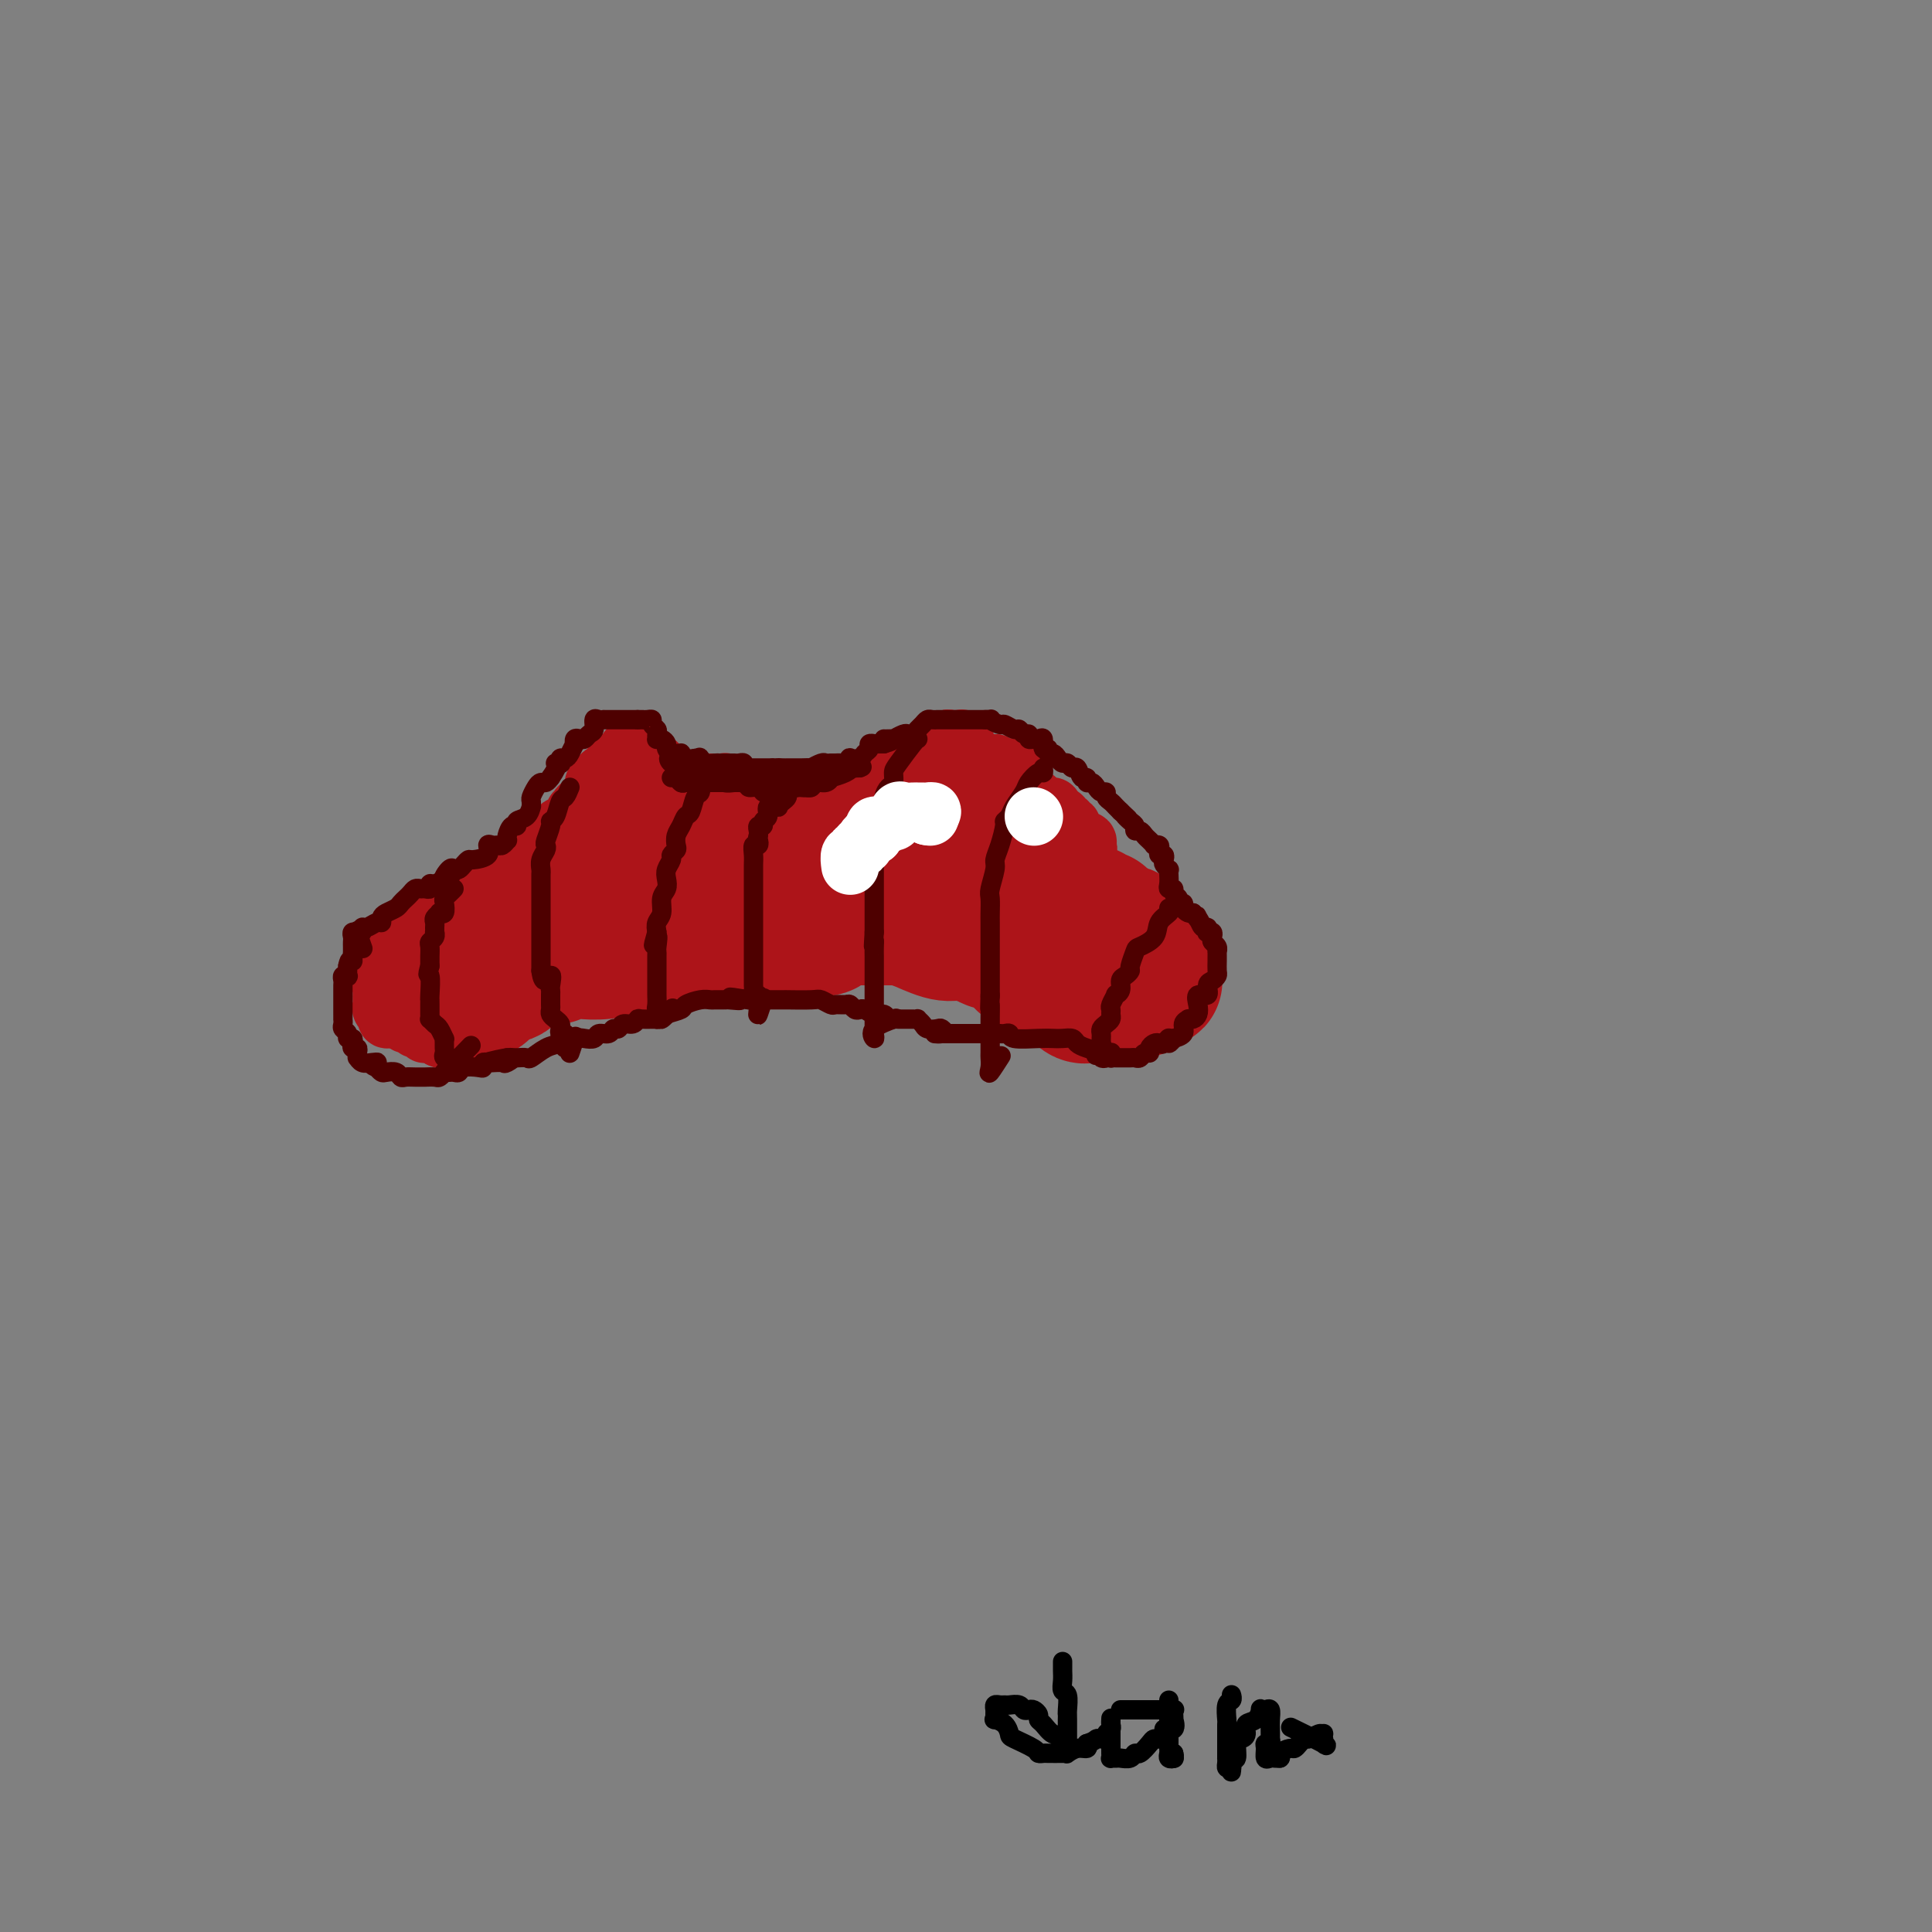 <svg viewBox='0 0 400 400' version='1.1' xmlns='http://www.w3.org/2000/svg' xmlns:xlink='http://www.w3.org/1999/xlink'><rect x="0" y="0" width="400" height="400" fill="#808080" stroke="none"/><g fill='none' stroke='#AD1419' stroke-width='28' stroke-linecap='round' stroke-linejoin='round'><path d='M87,201c0.547,0.051 1.094,0.102 1,0c-0.094,-0.102 -0.830,-0.356 0,-1c0.830,-0.644 3.226,-1.677 4,-2c0.774,-0.323 -0.073,0.064 0,0c0.073,-0.064 1.065,-0.577 2,-1c0.935,-0.423 1.813,-0.754 2,-1c0.187,-0.246 -0.318,-0.405 0,-1c0.318,-0.595 1.460,-1.626 2,-2c0.540,-0.374 0.478,-0.090 1,0c0.522,0.090 1.629,-0.012 2,0c0.371,0.012 0.005,0.139 0,0c-0.005,-0.139 0.352,-0.545 1,-1c0.648,-0.455 1.588,-0.959 2,-1c0.412,-0.041 0.296,0.381 1,0c0.704,-0.381 2.228,-1.564 3,-2c0.772,-0.436 0.792,-0.125 1,0c0.208,0.125 0.604,0.062 1,0'/><path d='M110,189c3.596,-1.793 1.085,-0.274 1,0c-0.085,0.274 2.255,-0.696 3,-1c0.745,-0.304 -0.106,0.059 0,0c0.106,-0.059 1.169,-0.540 2,-1c0.831,-0.460 1.430,-0.898 2,-1c0.570,-0.102 1.111,0.131 2,0c0.889,-0.131 2.126,-0.627 3,-1c0.874,-0.373 1.387,-0.622 2,-1c0.613,-0.378 1.328,-0.885 2,-1c0.672,-0.115 1.301,0.162 2,0c0.699,-0.162 1.469,-0.761 2,-1c0.531,-0.239 0.824,-0.117 1,0c0.176,0.117 0.235,0.228 1,0c0.765,-0.228 2.236,-0.797 3,-1c0.764,-0.203 0.822,-0.040 1,0c0.178,0.040 0.475,-0.042 1,0c0.525,0.042 1.278,0.209 2,0c0.722,-0.209 1.412,-0.792 2,-1c0.588,-0.208 1.075,-0.041 2,0c0.925,0.041 2.289,-0.046 3,0c0.711,0.046 0.770,0.224 1,0c0.230,-0.224 0.632,-0.848 1,-1c0.368,-0.152 0.703,0.170 1,0c0.297,-0.170 0.556,-0.830 1,-1c0.444,-0.170 1.074,0.151 2,0c0.926,-0.151 2.147,-0.772 3,-1c0.853,-0.228 1.339,-0.061 2,0c0.661,0.061 1.497,0.016 2,0c0.503,-0.016 0.674,-0.004 2,0c1.326,0.004 3.807,0.001 5,0c1.193,-0.001 1.096,-0.001 1,0'/><path d='M168,177c5.837,-0.774 1.931,-0.207 1,0c-0.931,0.207 1.113,0.056 2,0c0.887,-0.056 0.618,-0.015 1,0c0.382,0.015 1.416,0.004 2,0c0.584,-0.004 0.720,-0.001 1,0c0.280,0.001 0.706,0.000 1,0c0.294,-0.000 0.455,-0.000 1,0c0.545,0.000 1.472,0.000 2,0c0.528,-0.000 0.656,-0.000 1,0c0.344,0.000 0.903,0.000 1,0c0.097,-0.000 -0.270,0.000 0,0c0.270,-0.000 1.175,-0.000 2,0c0.825,0.000 1.569,0.000 2,0c0.431,-0.000 0.548,-0.000 1,0c0.452,0.000 1.239,0.000 2,0c0.761,-0.000 1.497,-0.001 2,0c0.503,0.001 0.775,0.004 1,0c0.225,-0.004 0.403,-0.016 1,0c0.597,0.016 1.613,0.061 2,0c0.387,-0.061 0.146,-0.228 1,0c0.854,0.228 2.803,0.849 4,1c1.197,0.151 1.643,-0.170 2,0c0.357,0.170 0.624,0.830 1,1c0.376,0.170 0.861,-0.150 1,0c0.139,0.150 -0.069,0.771 0,1c0.069,0.229 0.414,0.065 1,0c0.586,-0.065 1.414,-0.031 2,0c0.586,0.031 0.930,0.060 1,0c0.070,-0.060 -0.135,-0.208 0,0c0.135,0.208 0.610,0.774 1,1c0.390,0.226 0.695,0.113 1,0'/><path d='M209,181c2.499,0.837 1.247,0.928 1,1c-0.247,0.072 0.511,0.124 1,0c0.489,-0.124 0.710,-0.426 1,0c0.290,0.426 0.650,1.578 1,2c0.350,0.422 0.690,0.112 1,0c0.310,-0.112 0.590,-0.026 1,0c0.410,0.026 0.949,-0.008 1,0c0.051,0.008 -0.385,0.057 0,0c0.385,-0.057 1.592,-0.222 2,0c0.408,0.222 0.017,0.830 0,1c-0.017,0.170 0.338,-0.099 1,0c0.662,0.099 1.630,0.567 2,1c0.370,0.433 0.142,0.833 0,1c-0.142,0.167 -0.197,0.101 0,0c0.197,-0.101 0.645,-0.237 1,0c0.355,0.237 0.617,0.848 1,1c0.383,0.152 0.886,-0.155 1,0c0.114,0.155 -0.163,0.773 0,1c0.163,0.227 0.764,0.065 1,0c0.236,-0.065 0.106,-0.033 0,0c-0.106,0.033 -0.187,0.065 0,0c0.187,-0.065 0.641,-0.228 1,0c0.359,0.228 0.622,0.849 1,1c0.378,0.151 0.871,-0.166 1,0c0.129,0.166 -0.106,0.815 0,1c0.106,0.185 0.554,-0.095 1,0c0.446,0.095 0.889,0.564 1,1c0.111,0.436 -0.111,0.839 0,1c0.111,0.161 0.556,0.081 1,0'/><path d='M231,193c3.642,1.853 1.747,0.486 1,0c-0.747,-0.486 -0.344,-0.091 0,0c0.344,0.091 0.631,-0.121 1,0c0.369,0.121 0.819,0.576 1,1c0.181,0.424 0.091,0.817 0,1c-0.091,0.183 -0.183,0.157 0,0c0.183,-0.157 0.640,-0.444 1,0c0.360,0.444 0.622,1.621 1,2c0.378,0.379 0.872,-0.039 1,0c0.128,0.039 -0.109,0.535 0,1c0.109,0.465 0.565,0.899 1,1c0.435,0.101 0.849,-0.132 1,0c0.151,0.132 0.040,0.627 0,1c-0.040,0.373 -0.010,0.622 0,1c0.010,0.378 -0.000,0.885 0,1c0.000,0.115 0.011,-0.163 0,0c-0.011,0.163 -0.044,0.765 0,1c0.044,0.235 0.167,0.101 0,0c-0.167,-0.101 -0.622,-0.171 -1,0c-0.378,0.171 -0.679,0.582 -1,1c-0.321,0.418 -0.663,0.843 -1,1c-0.337,0.157 -0.668,0.045 -1,0c-0.332,-0.045 -0.666,-0.022 -1,0'/><path d='M234,205c-0.951,0.691 -0.828,0.917 -1,1c-0.172,0.083 -0.638,0.022 -1,0c-0.362,-0.022 -0.619,-0.006 -1,0c-0.381,0.006 -0.884,0.002 -1,0c-0.116,-0.002 0.155,-0.001 0,0c-0.155,0.001 -0.738,0.002 -1,0c-0.262,-0.002 -0.205,-0.007 -1,0c-0.795,0.007 -2.442,0.027 -3,0c-0.558,-0.027 -0.029,-0.102 0,0c0.029,0.102 -0.444,0.381 -1,0c-0.556,-0.381 -1.195,-1.422 -2,-2c-0.805,-0.578 -1.775,-0.695 -2,-1c-0.225,-0.305 0.294,-0.800 0,-1c-0.294,-0.200 -1.403,-0.105 -2,0c-0.597,0.105 -0.684,0.222 -1,0c-0.316,-0.222 -0.863,-0.781 -1,-1c-0.137,-0.219 0.135,-0.096 0,0c-0.135,0.096 -0.676,0.167 -1,0c-0.324,-0.167 -0.431,-0.570 -1,-1c-0.569,-0.430 -1.602,-0.886 -2,-1c-0.398,-0.114 -0.162,0.114 0,0c0.162,-0.114 0.251,-0.571 0,-1c-0.251,-0.429 -0.841,-0.832 -1,-1c-0.159,-0.168 0.112,-0.101 0,0c-0.112,0.101 -0.607,0.237 -1,0c-0.393,-0.237 -0.683,-0.847 -1,-1c-0.317,-0.153 -0.662,0.152 -1,0c-0.338,-0.152 -0.668,-0.763 -1,-1c-0.332,-0.237 -0.666,-0.102 -1,0c-0.334,0.102 -0.667,0.172 -1,0c-0.333,-0.172 -0.667,-0.586 -1,-1'/><path d='M204,194c-3.318,-1.798 -1.115,-0.293 -1,0c0.115,0.293 -1.860,-0.624 -3,-1c-1.140,-0.376 -1.446,-0.210 -2,0c-0.554,0.210 -1.356,0.463 -3,0c-1.644,-0.463 -4.128,-1.641 -5,-2c-0.872,-0.359 -0.131,0.100 0,0c0.131,-0.100 -0.348,-0.759 -1,-1c-0.652,-0.241 -1.476,-0.065 -2,0c-0.524,0.065 -0.750,0.017 -1,0c-0.250,-0.017 -0.526,-0.005 -1,0c-0.474,0.005 -1.146,0.001 -2,0c-0.854,-0.001 -1.891,-0.000 -3,0c-1.109,0.000 -2.289,-0.000 -3,0c-0.711,0.000 -0.951,0.001 -1,0c-0.049,-0.001 0.093,-0.002 0,0c-0.093,0.002 -0.420,0.008 -1,0c-0.580,-0.008 -1.412,-0.030 -2,0c-0.588,0.030 -0.930,0.113 -1,0c-0.070,-0.113 0.133,-0.423 0,0c-0.133,0.423 -0.602,1.577 -1,2c-0.398,0.423 -0.724,0.113 -1,0c-0.276,-0.113 -0.500,-0.030 -1,0c-0.500,0.030 -1.275,0.008 -2,0c-0.725,-0.008 -1.402,-0.002 -3,0c-1.598,0.002 -4.119,0.001 -5,0c-0.881,-0.001 -0.122,-0.000 0,0c0.122,0.000 -0.394,0.000 -1,0c-0.606,-0.000 -1.303,-0.000 -2,0'/><path d='M156,192c-5.212,0.249 -2.744,-0.130 -2,0c0.744,0.130 -0.238,0.767 -1,1c-0.762,0.233 -1.303,0.063 -2,0c-0.697,-0.063 -1.549,-0.017 -2,0c-0.451,0.017 -0.502,0.005 -1,0c-0.498,-0.005 -1.443,-0.002 -2,0c-0.557,0.002 -0.727,0.004 -1,0c-0.273,-0.004 -0.648,-0.015 -1,0c-0.352,0.015 -0.679,0.056 -1,0c-0.321,-0.056 -0.635,-0.207 -1,0c-0.365,0.207 -0.779,0.774 -1,1c-0.221,0.226 -0.248,0.112 -1,0c-0.752,-0.112 -2.229,-0.223 -3,0c-0.771,0.223 -0.837,0.778 -1,1c-0.163,0.222 -0.422,0.111 -1,0c-0.578,-0.111 -1.476,-0.222 -2,0c-0.524,0.222 -0.673,0.777 -1,1c-0.327,0.223 -0.833,0.112 -1,0c-0.167,-0.112 0.003,-0.226 -1,0c-1.003,0.226 -3.181,0.793 -5,1c-1.819,0.207 -3.279,0.056 -4,0c-0.721,-0.056 -0.704,-0.016 -1,0c-0.296,0.016 -0.906,0.008 -1,0c-0.094,-0.008 0.326,-0.016 0,0c-0.326,0.016 -1.400,0.057 -2,0c-0.600,-0.057 -0.728,-0.211 -1,0c-0.272,0.211 -0.689,0.788 -1,1c-0.311,0.212 -0.518,0.061 -1,0c-0.482,-0.061 -1.241,-0.030 -2,0'/><path d='M112,198c-6.965,0.946 -2.377,0.310 -1,0c1.377,-0.310 -0.458,-0.294 -1,0c-0.542,0.294 0.209,0.866 0,1c-0.209,0.134 -1.380,-0.171 -2,0c-0.620,0.171 -0.691,0.816 -1,1c-0.309,0.184 -0.855,-0.095 -1,0c-0.145,0.095 0.112,0.563 0,1c-0.112,0.437 -0.593,0.843 -1,1c-0.407,0.157 -0.739,0.066 -1,0c-0.261,-0.066 -0.451,-0.109 -1,0c-0.549,0.109 -1.457,0.368 -2,1c-0.543,0.632 -0.720,1.637 -1,2c-0.280,0.363 -0.663,0.083 -1,0c-0.337,-0.083 -0.626,0.029 -1,0c-0.374,-0.029 -0.831,-0.200 -1,0c-0.169,0.200 -0.048,0.771 0,1c0.048,0.229 0.024,0.114 0,0'/></g>
<g fill='none' stroke='#AD1419' stroke-width='12' stroke-linecap='round' stroke-linejoin='round'><path d='M105,180c-0.120,0.008 -0.239,0.016 0,0c0.239,-0.016 0.837,-0.056 1,0c0.163,0.056 -0.110,0.207 0,0c0.110,-0.207 0.603,-0.773 1,-1c0.397,-0.227 0.699,-0.117 1,0c0.301,0.117 0.602,0.239 1,0c0.398,-0.239 0.894,-0.838 1,-1c0.106,-0.162 -0.179,0.114 0,0c0.179,-0.114 0.821,-0.618 1,-1c0.179,-0.382 -0.106,-0.641 0,-1c0.106,-0.359 0.602,-0.817 1,-1c0.398,-0.183 0.699,-0.092 1,0'/><path d='M113,175c1.461,-0.792 1.114,-0.271 1,0c-0.114,0.271 0.006,0.293 0,0c-0.006,-0.293 -0.137,-0.902 0,-1c0.137,-0.098 0.544,0.314 1,0c0.456,-0.314 0.963,-1.355 1,-2c0.037,-0.645 -0.396,-0.893 0,-1c0.396,-0.107 1.622,-0.071 2,0c0.378,0.071 -0.091,0.178 0,0c0.091,-0.178 0.743,-0.640 1,-1c0.257,-0.360 0.121,-0.619 0,-1c-0.121,-0.381 -0.225,-0.886 0,-1c0.225,-0.114 0.781,0.162 1,0c0.219,-0.162 0.101,-0.760 0,-1c-0.101,-0.240 -0.185,-0.120 0,0c0.185,0.120 0.638,0.240 1,0c0.362,-0.240 0.633,-0.839 1,-1c0.367,-0.161 0.831,0.115 1,0c0.169,-0.115 0.044,-0.623 0,-1c-0.044,-0.377 -0.008,-0.623 0,-1c0.008,-0.377 -0.012,-0.885 0,-1c0.012,-0.115 0.055,0.163 0,0c-0.055,-0.163 -0.208,-0.765 0,-1c0.208,-0.235 0.777,-0.102 1,0c0.223,0.102 0.101,0.172 0,0c-0.101,-0.172 -0.181,-0.585 0,-1c0.181,-0.415 0.623,-0.833 1,-1c0.377,-0.167 0.688,-0.084 1,0'/><path d='M126,160c2.233,-2.488 1.315,-1.207 1,-1c-0.315,0.207 -0.029,-0.660 0,-1c0.029,-0.340 -0.200,-0.151 0,0c0.200,0.151 0.828,0.266 1,0c0.172,-0.266 -0.113,-0.912 0,-1c0.113,-0.088 0.623,0.383 1,0c0.377,-0.383 0.623,-1.621 1,-2c0.377,-0.379 0.887,0.101 1,0c0.113,-0.101 -0.172,-0.785 0,-1c0.172,-0.215 0.802,0.037 1,0c0.198,-0.037 -0.034,-0.364 0,0c0.034,0.364 0.335,1.418 1,2c0.665,0.582 1.694,0.692 2,1c0.306,0.308 -0.110,0.814 0,1c0.110,0.186 0.746,0.053 1,0c0.254,-0.053 0.127,-0.027 0,0'/><path d='M136,158c0.897,0.703 0.139,0.959 0,1c-0.139,0.041 0.340,-0.134 1,0c0.660,0.134 1.500,0.575 2,1c0.500,0.425 0.659,0.832 1,1c0.341,0.168 0.865,0.098 1,0c0.135,-0.098 -0.117,-0.222 0,0c0.117,0.222 0.605,0.792 1,1c0.395,0.208 0.698,0.056 1,0c0.302,-0.056 0.602,-0.015 1,0c0.398,0.015 0.894,0.004 1,0c0.106,-0.004 -0.179,-0.001 0,0c0.179,0.001 0.821,0.000 1,0c0.179,-0.000 -0.106,0.000 0,0c0.106,-0.000 0.603,-0.001 1,0c0.397,0.001 0.693,0.004 1,0c0.307,-0.004 0.625,-0.016 1,0c0.375,0.016 0.808,0.060 1,0c0.192,-0.060 0.144,-0.222 0,0c-0.144,0.222 -0.385,0.829 0,1c0.385,0.171 1.396,-0.094 2,0c0.604,0.094 0.802,0.547 1,1'/><path d='M153,164c2.566,1.154 0.480,1.040 0,1c-0.480,-0.040 0.645,-0.007 1,0c0.355,0.007 -0.060,-0.012 0,0c0.060,0.012 0.594,0.056 1,0c0.406,-0.056 0.682,-0.211 1,0c0.318,0.211 0.677,0.789 1,1c0.323,0.211 0.612,0.056 1,0c0.388,-0.056 0.877,-0.011 1,0c0.123,0.011 -0.121,-0.011 0,0c0.121,0.011 0.607,0.056 1,0c0.393,-0.056 0.693,-0.211 1,0c0.307,0.211 0.621,0.789 1,1c0.379,0.211 0.822,0.057 1,0c0.178,-0.057 0.089,-0.015 0,0c-0.089,0.015 -0.179,0.004 0,0c0.179,-0.004 0.626,-0.001 1,0c0.374,0.001 0.674,0.000 1,0c0.326,-0.000 0.679,-0.000 1,0c0.321,0.000 0.611,0.000 1,0c0.389,-0.000 0.877,-0.000 1,0c0.123,0.000 -0.121,0.000 0,0c0.121,-0.000 0.606,-0.000 1,0c0.394,0.000 0.697,0.000 1,0'/><path d='M170,167c2.582,0.691 0.537,0.917 0,1c-0.537,0.083 0.435,0.023 1,0c0.565,-0.023 0.725,-0.010 1,0c0.275,0.010 0.665,0.017 1,0c0.335,-0.017 0.615,-0.057 1,0c0.385,0.057 0.877,0.212 1,0c0.123,-0.212 -0.122,-0.789 0,-1c0.122,-0.211 0.611,-0.056 1,0c0.389,0.056 0.677,0.011 1,0c0.323,-0.011 0.679,0.011 1,0c0.321,-0.011 0.607,-0.056 1,0c0.393,0.056 0.894,0.212 1,0c0.106,-0.212 -0.183,-0.792 0,-1c0.183,-0.208 0.838,-0.044 1,0c0.162,0.044 -0.168,-0.031 0,0c0.168,0.031 0.834,0.167 1,0c0.166,-0.167 -0.166,-0.637 0,-1c0.166,-0.363 0.832,-0.619 1,-1c0.168,-0.381 -0.161,-0.886 0,-1c0.161,-0.114 0.813,0.161 1,0c0.187,-0.161 -0.089,-0.760 0,-1c0.089,-0.240 0.545,-0.120 1,0'/><path d='M185,162c0.924,-0.791 0.232,-0.269 0,0c-0.232,0.269 -0.006,0.283 0,0c0.006,-0.283 -0.209,-0.864 0,-1c0.209,-0.136 0.843,0.174 1,0c0.157,-0.174 -0.164,-0.830 0,-1c0.164,-0.170 0.814,0.147 1,0c0.186,-0.147 -0.090,-0.757 0,-1c0.090,-0.243 0.546,-0.118 1,0c0.454,0.118 0.905,0.227 1,0c0.095,-0.227 -0.167,-0.792 0,-1c0.167,-0.208 0.762,-0.059 1,0c0.238,0.059 0.119,0.029 0,0c-0.119,-0.029 -0.238,-0.058 0,0c0.238,0.058 0.834,0.204 1,0c0.166,-0.204 -0.096,-0.759 0,-1c0.096,-0.241 0.552,-0.168 1,0c0.448,0.168 0.890,0.430 1,0c0.110,-0.430 -0.111,-1.551 0,-2c0.111,-0.449 0.556,-0.224 1,0'/><path d='M194,155c1.636,-1.018 1.226,-0.062 1,0c-0.226,0.062 -0.268,-0.768 0,-1c0.268,-0.232 0.846,0.134 1,0c0.154,-0.134 -0.116,-0.769 0,-1c0.116,-0.231 0.619,-0.058 1,0c0.381,0.058 0.641,-0.000 1,0c0.359,0.000 0.817,0.059 1,0c0.183,-0.059 0.090,-0.237 0,0c-0.090,0.237 -0.179,0.890 0,1c0.179,0.110 0.625,-0.324 1,0c0.375,0.324 0.678,1.407 1,2c0.322,0.593 0.664,0.695 1,1c0.336,0.305 0.667,0.814 1,1c0.333,0.186 0.666,0.050 1,0c0.334,-0.050 0.667,-0.014 1,0c0.333,0.014 0.667,0.007 1,0'/><path d='M206,158c1.548,1.002 1.918,1.007 2,1c0.082,-0.007 -0.124,-0.026 0,0c0.124,0.026 0.577,0.098 1,0c0.423,-0.098 0.817,-0.366 1,0c0.183,0.366 0.154,1.365 0,2c-0.154,0.635 -0.435,0.905 0,1c0.435,0.095 1.585,0.014 2,0c0.415,-0.014 0.097,0.039 0,0c-0.097,-0.039 0.029,-0.169 0,0c-0.029,0.169 -0.214,0.636 0,1c0.214,0.364 0.827,0.623 1,1c0.173,0.377 -0.093,0.872 0,1c0.093,0.128 0.546,-0.109 1,0c0.454,0.109 0.909,0.565 1,1c0.091,0.435 -0.182,0.848 0,1c0.182,0.152 0.820,0.044 1,0c0.180,-0.044 -0.096,-0.022 0,0c0.096,0.022 0.564,0.044 1,0c0.436,-0.044 0.839,-0.156 1,0c0.161,0.156 0.081,0.578 0,1'/><path d='M218,168c2.018,1.791 1.062,1.268 1,1c-0.062,-0.268 0.768,-0.282 1,0c0.232,0.282 -0.135,0.861 0,1c0.135,0.139 0.772,-0.161 1,0c0.228,0.161 0.046,0.783 0,1c-0.046,0.217 0.045,0.029 0,0c-0.045,-0.029 -0.224,0.101 0,0c0.224,-0.101 0.852,-0.435 1,0c0.148,0.435 -0.185,1.637 0,2c0.185,0.363 0.887,-0.113 1,0c0.113,0.113 -0.362,0.815 0,1c0.362,0.185 1.561,-0.146 2,0c0.439,0.146 0.118,0.770 0,1c-0.118,0.230 -0.034,0.066 0,0c0.034,-0.066 0.017,-0.033 0,0'/><path d='M225,175c0.912,1.095 -0.309,0.333 -1,0c-0.691,-0.333 -0.854,-0.236 -1,0c-0.146,0.236 -0.276,0.611 -1,0c-0.724,-0.611 -2.043,-2.210 -3,-3c-0.957,-0.790 -1.552,-0.773 -2,-1c-0.448,-0.227 -0.750,-0.700 -1,-1c-0.250,-0.300 -0.448,-0.428 -1,-1c-0.552,-0.572 -1.458,-1.589 -2,-2c-0.542,-0.411 -0.718,-0.218 -1,0c-0.282,0.218 -0.668,0.461 -1,0c-0.332,-0.461 -0.610,-1.625 -1,-2c-0.390,-0.375 -0.891,0.039 -1,0c-0.109,-0.039 0.174,-0.531 0,-1c-0.174,-0.469 -0.806,-0.914 -1,-1c-0.194,-0.086 0.049,0.187 0,0c-0.049,-0.187 -0.391,-0.835 -1,-1c-0.609,-0.165 -1.486,0.152 -2,0c-0.514,-0.152 -0.663,-0.773 -1,-1c-0.337,-0.227 -0.860,-0.061 -1,0c-0.140,0.061 0.103,0.017 0,0c-0.103,-0.017 -0.551,-0.009 -1,0'/><path d='M202,161c-3.919,-2.150 -2.216,-0.523 -2,0c0.216,0.523 -1.055,-0.056 -2,0c-0.945,0.056 -1.564,0.747 -2,1c-0.436,0.253 -0.691,0.068 -1,0c-0.309,-0.068 -0.674,-0.019 -1,0c-0.326,0.019 -0.612,0.008 -1,0c-0.388,-0.008 -0.877,-0.013 -1,0c-0.123,0.013 0.119,0.045 0,0c-0.119,-0.045 -0.600,-0.166 -1,0c-0.400,0.166 -0.719,0.618 -1,1c-0.281,0.382 -0.525,0.695 -1,1c-0.475,0.305 -1.182,0.604 -2,1c-0.818,0.396 -1.748,0.891 -2,1c-0.252,0.109 0.173,-0.167 0,0c-0.173,0.167 -0.942,0.777 -1,1c-0.058,0.223 0.597,0.060 -1,0c-1.597,-0.060 -5.446,-0.016 -7,0c-1.554,0.016 -0.812,0.003 -1,0c-0.188,-0.003 -1.307,0.003 -2,0c-0.693,-0.003 -0.959,-0.015 -1,0c-0.041,0.015 0.145,0.057 0,0c-0.145,-0.057 -0.619,-0.211 -1,0c-0.381,0.211 -0.668,0.789 -1,1c-0.332,0.211 -0.708,0.057 -2,0c-1.292,-0.057 -3.501,-0.015 -5,0c-1.499,0.015 -2.288,0.004 -3,0c-0.712,-0.004 -1.345,-0.001 -2,0c-0.655,0.001 -1.330,0.000 -2,0c-0.670,-0.000 -1.335,-0.000 -2,0'/><path d='M154,168c-7.605,1.083 -2.616,0.290 -1,0c1.616,-0.290 -0.141,-0.078 -1,0c-0.859,0.078 -0.822,0.021 -1,0c-0.178,-0.021 -0.573,-0.006 -2,0c-1.427,0.006 -3.888,0.003 -5,0c-1.112,-0.003 -0.876,-0.004 -1,0c-0.124,0.004 -0.610,0.015 -1,0c-0.390,-0.015 -0.686,-0.057 -1,0c-0.314,0.057 -0.647,0.211 -1,0c-0.353,-0.211 -0.724,-0.789 -1,-1c-0.276,-0.211 -0.455,-0.057 -1,0c-0.545,0.057 -1.457,0.015 -2,0c-0.543,-0.015 -0.719,-0.004 -1,0c-0.281,0.004 -0.667,0.001 -1,0c-0.333,-0.001 -0.614,-0.000 -1,0c-0.386,0.000 -0.877,0.000 -1,0c-0.123,-0.000 0.121,-0.000 0,0c-0.121,0.000 -0.606,0.000 -1,0c-0.394,-0.000 -0.697,-0.000 -1,0'/><path d='M130,167c-3.669,0.029 -0.841,0.600 0,1c0.841,0.400 -0.303,0.628 -1,1c-0.697,0.372 -0.946,0.887 -1,1c-0.054,0.113 0.086,-0.177 0,0c-0.086,0.177 -0.398,0.821 -1,1c-0.602,0.179 -1.492,-0.108 -2,0c-0.508,0.108 -0.632,0.610 -1,1c-0.368,0.390 -0.980,0.668 -1,1c-0.020,0.332 0.552,0.719 0,1c-0.552,0.281 -2.228,0.456 -3,1c-0.772,0.544 -0.640,1.456 -1,2c-0.360,0.544 -1.211,0.719 -2,1c-0.789,0.281 -1.517,0.668 -2,1c-0.483,0.332 -0.720,0.610 -1,1c-0.280,0.390 -0.601,0.892 -1,1c-0.399,0.108 -0.876,-0.179 -1,0c-0.124,0.179 0.105,0.824 0,1c-0.105,0.176 -0.545,-0.118 -1,0c-0.455,0.118 -0.924,0.647 -1,1c-0.076,0.353 0.240,0.528 0,1c-0.240,0.472 -1.035,1.240 -2,2c-0.965,0.760 -2.101,1.513 -3,2c-0.899,0.487 -1.560,0.708 -2,1c-0.440,0.292 -0.657,0.656 -1,1c-0.343,0.344 -0.812,0.670 -1,1c-0.188,0.330 -0.094,0.665 0,1'/><path d='M101,192c-4.604,4.030 -1.615,1.606 -1,1c0.615,-0.606 -1.146,0.607 -2,1c-0.854,0.393 -0.801,-0.036 -1,0c-0.199,0.036 -0.649,0.535 -1,1c-0.351,0.465 -0.605,0.895 -1,1c-0.395,0.105 -0.933,-0.117 -1,0c-0.067,0.117 0.338,0.571 0,1c-0.338,0.429 -1.419,0.832 -2,1c-0.581,0.168 -0.663,0.101 -1,0c-0.337,-0.101 -0.930,-0.237 -1,0c-0.070,0.237 0.384,0.848 0,1c-0.384,0.152 -1.607,-0.155 -2,0c-0.393,0.155 0.045,0.774 0,1c-0.045,0.226 -0.573,0.061 -1,0c-0.427,-0.061 -0.754,-0.016 -1,0c-0.246,0.016 -0.412,0.004 -1,0c-0.588,-0.004 -1.596,-0.001 -2,0c-0.404,0.001 -0.202,0.001 0,0'/><path d='M83,200c-3.060,1.205 -1.710,0.217 -1,0c0.710,-0.217 0.779,0.337 0,1c-0.779,0.663 -2.405,1.436 -3,2c-0.595,0.564 -0.159,0.921 0,1c0.159,0.079 0.043,-0.119 0,0c-0.043,0.119 -0.011,0.557 0,1c0.011,0.443 0.002,0.892 0,1c-0.002,0.108 0.003,-0.126 0,0c-0.003,0.126 -0.016,0.612 0,1c0.016,0.388 0.060,0.678 0,1c-0.060,0.322 -0.223,0.675 0,1c0.223,0.325 0.833,0.623 1,1c0.167,0.377 -0.110,0.833 0,1c0.110,0.167 0.607,0.045 1,0c0.393,-0.045 0.684,-0.013 1,0c0.316,0.013 0.658,0.006 1,0'/><path d='M83,211c0.857,0.250 0.999,-0.126 1,0c0.001,0.126 -0.141,0.752 0,1c0.141,0.248 0.563,0.118 1,0c0.437,-0.118 0.888,-0.224 1,0c0.112,0.224 -0.114,0.778 0,1c0.114,0.222 0.570,0.112 1,0c0.430,-0.112 0.836,-0.226 1,0c0.164,0.226 0.086,0.792 0,1c-0.086,0.208 -0.181,0.059 0,0c0.181,-0.059 0.636,-0.026 1,0c0.364,0.026 0.636,0.045 1,0c0.364,-0.045 0.818,-0.156 1,0c0.182,0.156 0.091,0.578 0,1'/><path d='M91,215c1.391,0.628 0.867,0.199 1,0c0.133,-0.199 0.922,-0.167 1,0c0.078,0.167 -0.556,0.468 0,-1c0.556,-1.468 2.302,-4.705 3,-6c0.698,-1.295 0.349,-0.647 0,0'/></g>
<g fill='none' stroke='#4E0000' stroke-width='4' stroke-linecap='round' stroke-linejoin='round'><path d='M74,193c0.439,0.122 0.878,0.244 1,0c0.122,-0.244 -0.073,-0.853 0,-1c0.073,-0.147 0.414,0.168 1,0c0.586,-0.168 1.418,-0.818 2,-1c0.582,-0.182 0.915,0.106 1,0c0.085,-0.106 -0.079,-0.606 0,-1c0.079,-0.394 0.403,-0.683 1,-1c0.597,-0.317 1.469,-0.663 2,-1c0.531,-0.337 0.720,-0.665 1,-1c0.280,-0.335 0.652,-0.679 1,-1c0.348,-0.321 0.671,-0.621 1,-1c0.329,-0.379 0.662,-0.838 1,-1c0.338,-0.162 0.681,-0.029 1,0c0.319,0.029 0.613,-0.048 1,0c0.387,0.048 0.867,0.219 1,0c0.133,-0.219 -0.079,-0.828 0,-1c0.079,-0.172 0.451,0.094 1,0c0.549,-0.094 1.274,-0.547 2,-1'/><path d='M92,182c2.737,-1.581 0.578,-0.034 0,0c-0.578,0.034 0.423,-1.445 1,-2c0.577,-0.555 0.730,-0.187 1,0c0.270,0.187 0.658,0.192 1,0c0.342,-0.192 0.637,-0.581 1,-1c0.363,-0.419 0.794,-0.869 1,-1c0.206,-0.131 0.188,0.056 1,0c0.812,-0.056 2.455,-0.354 3,-1c0.545,-0.646 -0.008,-1.641 0,-2c0.008,-0.359 0.577,-0.082 1,0c0.423,0.082 0.701,-0.032 1,0c0.299,0.032 0.619,0.211 1,0c0.381,-0.211 0.824,-0.812 1,-1c0.176,-0.188 0.084,0.037 0,0c-0.084,-0.037 -0.160,-0.337 0,-1c0.160,-0.663 0.554,-1.688 1,-2c0.446,-0.312 0.942,0.089 1,0c0.058,-0.089 -0.324,-0.668 0,-1c0.324,-0.332 1.354,-0.417 2,-1c0.646,-0.583 0.908,-1.665 1,-2c0.092,-0.335 0.014,0.078 0,0c-0.014,-0.078 0.038,-0.647 0,-1c-0.038,-0.353 -0.165,-0.490 0,-1c0.165,-0.510 0.622,-1.395 1,-2c0.378,-0.605 0.679,-0.932 1,-1c0.321,-0.068 0.663,0.123 1,0c0.337,-0.123 0.668,-0.562 1,-1'/><path d='M114,161c2.178,-3.150 1.122,-3.026 1,-3c-0.122,0.026 0.688,-0.047 1,0c0.312,0.047 0.126,0.215 0,0c-0.126,-0.215 -0.191,-0.813 0,-1c0.191,-0.187 0.639,0.037 1,0c0.361,-0.037 0.636,-0.336 1,-1c0.364,-0.664 0.819,-1.694 1,-2c0.181,-0.306 0.090,0.111 0,0c-0.090,-0.111 -0.178,-0.749 0,-1c0.178,-0.251 0.621,-0.113 1,0c0.379,0.113 0.693,0.202 1,0c0.307,-0.202 0.608,-0.695 1,-1c0.392,-0.305 0.875,-0.421 1,-1c0.125,-0.579 -0.107,-1.619 0,-2c0.107,-0.381 0.553,-0.102 1,0c0.447,0.102 0.894,0.027 1,0c0.106,-0.027 -0.130,-0.007 0,0c0.130,0.007 0.625,0.002 1,0c0.375,-0.002 0.629,-0.001 1,0c0.371,0.001 0.860,0.000 1,0c0.140,-0.000 -0.067,-0.000 0,0c0.067,0.000 0.410,0.000 1,0c0.590,-0.000 1.428,-0.000 2,0c0.572,0.000 0.878,0.000 1,0c0.122,-0.000 0.061,-0.000 0,0'/><path d='M132,149c1.576,-0.003 1.014,-0.012 1,0c-0.014,0.012 0.518,0.044 1,0c0.482,-0.044 0.914,-0.166 1,0c0.086,0.166 -0.174,0.619 0,1c0.174,0.381 0.781,0.690 1,1c0.219,0.310 0.049,0.622 0,1c-0.049,0.378 0.025,0.822 0,1c-0.025,0.178 -0.147,0.090 0,0c0.147,-0.090 0.564,-0.182 1,0c0.436,0.182 0.891,0.637 1,1c0.109,0.363 -0.129,0.632 0,1c0.129,0.368 0.625,0.834 1,1c0.375,0.166 0.628,0.031 1,0c0.372,-0.031 0.863,0.043 1,0c0.137,-0.043 -0.078,-0.204 0,0c0.078,0.204 0.451,0.773 1,1c0.549,0.227 1.275,0.114 2,0'/><path d='M144,157c2.091,1.254 1.320,0.389 1,0c-0.320,-0.389 -0.187,-0.300 0,0c0.187,0.300 0.427,0.812 1,1c0.573,0.188 1.477,0.050 2,0c0.523,-0.050 0.665,-0.014 1,0c0.335,0.014 0.863,0.004 1,0c0.137,-0.004 -0.117,-0.002 0,0c0.117,0.002 0.606,0.004 1,0c0.394,-0.004 0.693,-0.015 1,0c0.307,0.015 0.621,0.057 1,0c0.379,-0.057 0.822,-0.211 1,0c0.178,0.211 0.089,0.789 0,1c-0.089,0.211 -0.179,0.057 0,0c0.179,-0.057 0.626,-0.015 1,0c0.374,0.015 0.674,0.004 1,0c0.326,-0.004 0.679,-0.001 1,0c0.321,0.001 0.612,0.000 1,0c0.388,-0.000 0.874,-0.000 1,0c0.126,0.000 -0.107,0.000 0,0c0.107,-0.000 0.553,-0.000 1,0'/><path d='M160,159c2.659,0.309 1.308,0.083 1,0c-0.308,-0.083 0.427,-0.022 1,0c0.573,0.022 0.985,0.006 1,0c0.015,-0.006 -0.366,-0.001 0,0c0.366,0.001 1.478,-0.004 2,0c0.522,0.004 0.454,0.015 1,0c0.546,-0.015 1.705,-0.057 2,0c0.295,0.057 -0.275,0.211 0,0c0.275,-0.211 1.393,-0.789 2,-1c0.607,-0.211 0.701,-0.057 1,0c0.299,0.057 0.801,0.015 1,0c0.199,-0.015 0.094,-0.003 0,0c-0.094,0.003 -0.179,-0.003 0,0c0.179,0.003 0.620,0.015 1,0c0.380,-0.015 0.697,-0.056 1,0c0.303,0.056 0.592,0.208 1,0c0.408,-0.208 0.937,-0.776 1,-1c0.063,-0.224 -0.338,-0.102 0,0c0.338,0.102 1.415,0.185 2,0c0.585,-0.185 0.678,-0.638 1,-1c0.322,-0.362 0.874,-0.633 1,-1c0.126,-0.367 -0.173,-0.830 0,-1c0.173,-0.170 0.820,-0.045 1,0c0.180,0.045 -0.105,0.012 0,0c0.105,-0.012 0.602,-0.003 1,0c0.398,0.003 0.699,0.002 1,0'/><path d='M183,154c3.516,-1.001 0.805,-1.004 0,-1c-0.805,0.004 0.295,0.015 1,0c0.705,-0.015 1.015,-0.056 1,0c-0.015,0.056 -0.355,0.208 0,0c0.355,-0.208 1.404,-0.776 2,-1c0.596,-0.224 0.737,-0.102 1,0c0.263,0.102 0.648,0.185 1,0c0.352,-0.185 0.673,-0.638 1,-1c0.327,-0.362 0.661,-0.633 1,-1c0.339,-0.367 0.682,-0.830 1,-1c0.318,-0.170 0.610,-0.045 1,0c0.390,0.045 0.878,0.012 1,0c0.122,-0.012 -0.122,-0.003 0,0c0.122,0.003 0.610,0.001 1,0c0.390,-0.001 0.682,-0.000 1,0c0.318,0.000 0.663,0.000 1,0c0.337,-0.000 0.668,-0.000 1,0c0.332,0.000 0.666,0.000 1,0c0.334,-0.000 0.667,-0.000 1,0c0.333,0.000 0.667,0.000 1,0c0.333,-0.000 0.667,-0.000 1,0c0.333,0.000 0.667,0.000 1,0c0.333,-0.000 0.667,-0.000 1,0'/><path d='M204,149c1.970,-0.065 0.895,-0.229 1,0c0.105,0.229 1.390,0.850 2,1c0.610,0.150 0.546,-0.171 1,0c0.454,0.171 1.427,0.834 2,1c0.573,0.166 0.745,-0.166 1,0c0.255,0.166 0.593,0.830 1,1c0.407,0.170 0.884,-0.153 1,0c0.116,0.153 -0.128,0.781 0,1c0.128,0.219 0.627,0.030 1,0c0.373,-0.030 0.621,0.101 1,0c0.379,-0.101 0.889,-0.434 1,0c0.111,0.434 -0.178,1.636 0,2c0.178,0.364 0.821,-0.109 1,0c0.179,0.109 -0.107,0.798 0,1c0.107,0.202 0.606,-0.085 1,0c0.394,0.085 0.683,0.543 1,1c0.317,0.457 0.662,0.915 1,1c0.338,0.085 0.669,-0.203 1,0c0.331,0.203 0.662,0.895 1,1c0.338,0.105 0.682,-0.379 1,0c0.318,0.379 0.610,1.621 1,2c0.390,0.379 0.878,-0.105 1,0c0.122,0.105 -0.121,0.798 0,1c0.121,0.202 0.606,-0.086 1,0c0.394,0.086 0.697,0.548 1,1c0.303,0.452 0.606,0.895 1,1c0.394,0.105 0.879,-0.126 1,0c0.121,0.126 -0.122,0.611 0,1c0.122,0.389 0.610,0.682 1,1c0.390,0.318 0.683,0.662 1,1c0.317,0.338 0.659,0.669 1,1'/><path d='M232,168c2.658,2.498 1.304,1.243 1,1c-0.304,-0.243 0.443,0.526 1,1c0.557,0.474 0.922,0.651 1,1c0.078,0.349 -0.133,0.868 0,1c0.133,0.132 0.610,-0.122 1,0c0.390,0.122 0.692,0.621 1,1c0.308,0.379 0.622,0.637 1,1c0.378,0.363 0.819,0.832 1,1c0.181,0.168 0.100,0.035 0,0c-0.100,-0.035 -0.219,0.028 0,0c0.219,-0.028 0.777,-0.148 1,0c0.223,0.148 0.111,0.564 0,1c-0.111,0.436 -0.222,0.891 0,1c0.222,0.109 0.778,-0.129 1,0c0.222,0.129 0.112,0.625 0,1c-0.112,0.375 -0.226,0.629 0,1c0.226,0.371 0.791,0.860 1,1c0.209,0.140 0.060,-0.068 0,0c-0.060,0.068 -0.031,0.414 0,1c0.031,0.586 0.065,1.414 0,2c-0.065,0.586 -0.229,0.932 0,1c0.229,0.068 0.850,-0.140 1,0c0.150,0.140 -0.171,0.629 0,1c0.171,0.371 0.833,0.625 1,1c0.167,0.375 -0.163,0.871 0,1c0.163,0.129 0.817,-0.110 1,0c0.183,0.110 -0.105,0.568 0,1c0.105,0.432 0.601,0.838 1,1c0.399,0.162 0.699,0.081 1,0'/><path d='M247,189c2.559,3.509 1.456,1.781 1,1c-0.456,-0.781 -0.267,-0.615 0,0c0.267,0.615 0.611,1.681 1,2c0.389,0.319 0.822,-0.108 1,0c0.178,0.108 0.099,0.750 0,1c-0.099,0.250 -0.219,0.108 0,0c0.219,-0.108 0.777,-0.183 1,0c0.223,0.183 0.112,0.622 0,1c-0.112,0.378 -0.226,0.693 0,1c0.226,0.307 0.793,0.606 1,1c0.207,0.394 0.055,0.883 0,1c-0.055,0.117 -0.014,-0.137 0,0c0.014,0.137 0.001,0.667 0,1c-0.001,0.333 0.009,0.469 0,1c-0.009,0.531 -0.039,1.457 0,2c0.039,0.543 0.147,0.704 0,1c-0.147,0.296 -0.547,0.726 -1,1c-0.453,0.274 -0.958,0.392 -1,1c-0.042,0.608 0.378,1.708 0,2c-0.378,0.292 -1.555,-0.223 -2,0c-0.445,0.223 -0.156,1.184 0,2c0.156,0.816 0.181,1.489 0,2c-0.181,0.511 -0.568,0.861 -1,1c-0.432,0.139 -0.908,0.065 -1,0c-0.092,-0.065 0.200,-0.123 0,0c-0.200,0.123 -0.890,0.425 -1,1c-0.110,0.575 0.362,1.422 0,2c-0.362,0.578 -1.559,0.886 -2,1c-0.441,0.114 -0.126,0.032 0,0c0.126,-0.032 0.063,-0.016 0,0'/><path d='M243,215c-1.571,2.106 -0.999,0.371 -1,0c-0.001,-0.371 -0.574,0.623 -1,1c-0.426,0.377 -0.706,0.139 -1,0c-0.294,-0.139 -0.604,-0.177 -1,0c-0.396,0.177 -0.880,0.569 -1,1c-0.120,0.431 0.124,0.900 0,1c-0.124,0.100 -0.614,-0.169 -1,0c-0.386,0.169 -0.666,0.777 -1,1c-0.334,0.223 -0.720,0.059 -1,0c-0.280,-0.059 -0.452,-0.015 -1,0c-0.548,0.015 -1.472,0.001 -2,0c-0.528,-0.001 -0.659,0.011 -1,0c-0.341,-0.011 -0.893,-0.044 -1,0c-0.107,0.044 0.232,0.166 0,0c-0.232,-0.166 -1.035,-0.619 -2,-1c-0.965,-0.381 -2.093,-0.691 -3,-1c-0.907,-0.309 -1.594,-0.619 -2,-1c-0.406,-0.381 -0.529,-0.833 -1,-1c-0.471,-0.167 -1.288,-0.048 -2,0c-0.712,0.048 -1.318,0.027 -2,0c-0.682,-0.027 -1.439,-0.060 -3,0c-1.561,0.060 -3.925,0.212 -5,0c-1.075,-0.212 -0.861,-0.789 -1,-1c-0.139,-0.211 -0.630,-0.057 -1,0c-0.370,0.057 -0.619,0.015 -1,0c-0.381,-0.015 -0.893,-0.004 -2,0c-1.107,0.004 -2.808,0.001 -4,0c-1.192,-0.001 -1.876,-0.000 -2,0c-0.124,0.000 0.313,0.000 0,0c-0.313,-0.000 -1.375,-0.000 -2,0c-0.625,0.000 -0.812,0.000 -1,0'/><path d='M196,214c-4.257,-0.095 -1.900,0.168 -1,0c0.900,-0.168 0.342,-0.767 0,-1c-0.342,-0.233 -0.469,-0.101 -1,0c-0.531,0.101 -1.466,0.171 -2,0c-0.534,-0.171 -0.668,-0.582 -1,-1c-0.332,-0.418 -0.862,-0.844 -1,-1c-0.138,-0.156 0.118,-0.042 0,0c-0.118,0.042 -0.609,0.011 -1,0c-0.391,-0.011 -0.682,-0.002 -1,0c-0.318,0.002 -0.662,-0.004 -1,0c-0.338,0.004 -0.671,0.016 -1,0c-0.329,-0.016 -0.655,-0.061 -1,0c-0.345,0.061 -0.708,0.226 -1,0c-0.292,-0.226 -0.512,-0.844 -1,-1c-0.488,-0.156 -1.244,0.151 -2,0c-0.756,-0.151 -1.511,-0.758 -2,-1c-0.489,-0.242 -0.712,-0.118 -1,0c-0.288,0.118 -0.639,0.229 -1,0c-0.361,-0.229 -0.730,-0.797 -1,-1c-0.270,-0.203 -0.439,-0.040 -1,0c-0.561,0.040 -1.514,-0.042 -2,0c-0.486,0.042 -0.504,0.207 -1,0c-0.496,-0.207 -1.469,-0.788 -2,-1c-0.531,-0.212 -0.618,-0.057 -2,0c-1.382,0.057 -4.058,0.015 -5,0c-0.942,-0.015 -0.149,-0.004 0,0c0.149,0.004 -0.347,0.001 -1,0c-0.653,-0.001 -1.464,-0.000 -2,0c-0.536,0.000 -0.798,0.000 -1,0c-0.202,-0.000 -0.343,-0.000 -1,0c-0.657,0.000 -1.828,0.000 -3,0'/><path d='M155,207c-6.693,-1.083 -2.925,-0.290 -2,0c0.925,0.290 -0.995,0.078 -2,0c-1.005,-0.078 -1.097,-0.022 -1,0c0.097,0.022 0.383,0.009 0,0c-0.383,-0.009 -1.435,-0.013 -2,0c-0.565,0.013 -0.644,0.045 -1,0c-0.356,-0.045 -0.990,-0.166 -2,0c-1.010,0.166 -2.397,0.619 -3,1c-0.603,0.381 -0.421,0.691 -1,1c-0.579,0.309 -1.920,0.618 -3,1c-1.080,0.382 -1.899,0.839 -2,1c-0.101,0.161 0.516,0.028 0,0c-0.516,-0.028 -2.166,0.049 -3,0c-0.834,-0.049 -0.854,-0.224 -1,0c-0.146,0.224 -0.419,0.849 -1,1c-0.581,0.151 -1.469,-0.171 -2,0c-0.531,0.171 -0.705,0.834 -1,1c-0.295,0.166 -0.712,-0.166 -1,0c-0.288,0.166 -0.446,0.828 -1,1c-0.554,0.172 -1.502,-0.147 -2,0c-0.498,0.147 -0.544,0.759 -1,1c-0.456,0.241 -1.320,0.111 -2,0c-0.680,-0.111 -1.175,-0.201 -2,0c-0.825,0.201 -1.978,0.695 -3,1c-1.022,0.305 -1.912,0.422 -3,1c-1.088,0.578 -2.374,1.619 -3,2c-0.626,0.381 -0.592,0.103 -1,0c-0.408,-0.103 -1.260,-0.029 -2,0c-0.740,0.029 -1.370,0.015 -2,0'/><path d='M105,219c-7.743,1.796 -2.102,0.285 0,0c2.102,-0.285 0.664,0.655 0,1c-0.664,0.345 -0.556,0.096 -1,0c-0.444,-0.096 -1.440,-0.040 -2,0c-0.560,0.040 -0.682,0.062 -1,0c-0.318,-0.062 -0.830,-0.209 -1,0c-0.170,0.209 0.004,0.774 0,1c-0.004,0.226 -0.186,0.113 -1,0c-0.814,-0.113 -2.261,-0.226 -3,0c-0.739,0.226 -0.772,0.792 -1,1c-0.228,0.208 -0.653,0.060 -1,0c-0.347,-0.060 -0.616,-0.030 -1,0c-0.384,0.030 -0.881,0.061 -1,0c-0.119,-0.061 0.141,-0.212 0,0c-0.141,0.212 -0.685,0.789 -1,1c-0.315,0.211 -0.403,0.056 -1,0c-0.597,-0.056 -1.704,-0.014 -2,0c-0.296,0.014 0.220,0.000 0,0c-0.220,-0.000 -1.176,0.014 -2,0c-0.824,-0.014 -1.516,-0.056 -2,0c-0.484,0.056 -0.759,0.208 -1,0c-0.241,-0.208 -0.446,-0.777 -1,-1c-0.554,-0.223 -1.457,-0.098 -2,0c-0.543,0.098 -0.727,0.171 -1,0c-0.273,-0.171 -0.637,-0.585 -1,-1'/><path d='M78,221c-1.824,-0.531 -0.384,-0.860 0,-1c0.384,-0.140 -0.290,-0.093 -1,0c-0.710,0.093 -1.457,0.231 -2,0c-0.543,-0.231 -0.881,-0.832 -1,-1c-0.119,-0.168 -0.018,0.096 0,0c0.018,-0.096 -0.047,-0.551 0,-1c0.047,-0.449 0.205,-0.890 0,-1c-0.205,-0.110 -0.772,0.111 -1,0c-0.228,-0.111 -0.117,-0.555 0,-1c0.117,-0.445 0.242,-0.893 0,-1c-0.242,-0.107 -0.849,0.125 -1,0c-0.151,-0.125 0.156,-0.607 0,-1c-0.156,-0.393 -0.774,-0.697 -1,-1c-0.226,-0.303 -0.061,-0.606 0,-1c0.061,-0.394 0.016,-0.879 0,-1c-0.016,-0.121 -0.004,0.122 0,0c0.004,-0.122 0.001,-0.610 0,-1c-0.001,-0.390 -0.000,-0.682 0,-1c0.000,-0.318 0.000,-0.663 0,-1c-0.000,-0.337 0.000,-0.668 0,-1c-0.000,-0.332 -0.001,-0.667 0,-1c0.001,-0.333 0.004,-0.664 0,-1c-0.004,-0.336 -0.015,-0.677 0,-1c0.015,-0.323 0.057,-0.628 0,-1c-0.057,-0.372 -0.211,-0.811 0,-1c0.211,-0.189 0.788,-0.128 1,0c0.212,0.128 0.061,0.322 0,0c-0.061,-0.322 -0.030,-1.161 0,-2'/><path d='M72,200c0.381,-2.035 0.834,-1.123 1,-1c0.166,0.123 0.045,-0.544 0,-1c-0.045,-0.456 -0.013,-0.700 0,-1c0.013,-0.300 0.008,-0.654 0,-1c-0.008,-0.346 -0.017,-0.684 0,-1c0.017,-0.316 0.061,-0.609 0,-1c-0.061,-0.391 -0.226,-0.878 0,-1c0.226,-0.122 0.844,0.122 1,0c0.156,-0.122 -0.150,-0.610 0,0c0.150,0.610 0.757,2.317 1,3c0.243,0.683 0.121,0.341 0,0'/><path d='M94,184c-0.312,0.324 -0.623,0.647 -1,1c-0.377,0.353 -0.818,0.735 -1,1c-0.182,0.265 -0.105,0.414 0,1c0.105,0.586 0.238,1.610 0,2c-0.238,0.390 -0.849,0.146 -1,0c-0.151,-0.146 0.156,-0.193 0,0c-0.156,0.193 -0.774,0.625 -1,1c-0.226,0.375 -0.060,0.692 0,1c0.060,0.308 0.012,0.608 0,1c-0.012,0.392 0.011,0.878 0,1c-0.011,0.122 -0.055,-0.118 0,0c0.055,0.118 0.211,0.595 0,1c-0.211,0.405 -0.789,0.738 -1,1c-0.211,0.262 -0.057,0.452 0,1c0.057,0.548 0.015,1.455 0,2c-0.015,0.545 -0.004,0.727 0,1c0.004,0.273 0.002,0.636 0,1'/><path d='M89,200c-0.773,2.698 -0.207,1.444 0,2c0.207,0.556 0.055,2.922 0,4c-0.055,1.078 -0.015,0.867 0,1c0.015,0.133 0.003,0.609 0,1c-0.003,0.391 0.002,0.697 0,1c-0.002,0.303 -0.012,0.605 0,1c0.012,0.395 0.045,0.884 0,1c-0.045,0.116 -0.170,-0.142 0,0c0.170,0.142 0.634,0.682 1,1c0.366,0.318 0.634,0.414 1,1c0.366,0.586 0.831,1.663 1,2c0.169,0.337 0.044,-0.064 0,0c-0.044,0.064 -0.007,0.593 0,1c0.007,0.407 -0.016,0.691 0,1c0.016,0.309 0.072,0.642 0,1c-0.072,0.358 -0.271,0.739 0,1c0.271,0.261 1.011,0.400 1,1c-0.011,0.600 -0.772,1.662 0,1c0.772,-0.662 3.078,-3.046 4,-4c0.922,-0.954 0.461,-0.477 0,0'/><path d='M118,163c-0.331,0.816 -0.662,1.631 -1,2c-0.338,0.369 -0.683,0.291 -1,1c-0.317,0.709 -0.607,2.203 -1,3c-0.393,0.797 -0.889,0.895 -1,1c-0.111,0.105 0.163,0.216 0,1c-0.163,0.784 -0.762,2.242 -1,3c-0.238,0.758 -0.116,0.818 0,1c0.116,0.182 0.227,0.487 0,1c-0.227,0.513 -0.793,1.236 -1,2c-0.207,0.764 -0.055,1.571 0,2c0.055,0.429 0.015,0.482 0,1c-0.015,0.518 -0.004,1.503 0,2c0.004,0.497 0.001,0.506 0,1c-0.001,0.494 -0.000,1.474 0,2c0.000,0.526 0.000,0.599 0,1c-0.000,0.401 -0.000,1.130 0,2c0.000,0.870 0.000,1.881 0,3c-0.000,1.119 -0.000,2.347 0,3c0.000,0.653 0.000,0.732 0,1c-0.000,0.268 -0.000,0.726 0,1c0.000,0.274 0.000,0.364 0,1c-0.000,0.636 -0.000,1.818 0,3'/><path d='M112,201c0.453,3.677 1.585,1.370 2,1c0.415,-0.370 0.111,1.196 0,2c-0.111,0.804 -0.031,0.845 0,1c0.031,0.155 0.011,0.423 0,1c-0.011,0.577 -0.013,1.464 0,2c0.013,0.536 0.042,0.721 0,1c-0.042,0.279 -0.156,0.653 0,1c0.156,0.347 0.581,0.666 1,1c0.419,0.334 0.830,0.681 1,1c0.170,0.319 0.098,0.610 0,1c-0.098,0.390 -0.224,0.879 0,1c0.224,0.121 0.796,-0.127 1,0c0.204,0.127 0.040,0.629 0,1c-0.040,0.371 0.046,0.610 0,1c-0.046,0.390 -0.222,0.930 0,1c0.222,0.070 0.843,-0.332 1,0c0.157,0.332 -0.150,1.397 0,1c0.150,-0.397 0.757,-2.256 1,-3c0.243,-0.744 0.121,-0.372 0,0'/><path d='M145,162c-0.024,-0.219 -0.048,-0.439 0,0c0.048,0.439 0.168,1.535 0,2c-0.168,0.465 -0.623,0.298 -1,1c-0.377,0.702 -0.676,2.272 -1,3c-0.324,0.728 -0.674,0.615 -1,1c-0.326,0.385 -0.627,1.269 -1,2c-0.373,0.731 -0.817,1.308 -1,2c-0.183,0.692 -0.105,1.498 0,2c0.105,0.502 0.238,0.701 0,1c-0.238,0.299 -0.847,0.699 -1,1c-0.153,0.301 0.151,0.502 0,1c-0.151,0.498 -0.757,1.292 -1,2c-0.243,0.708 -0.121,1.330 0,2c0.121,0.670 0.242,1.387 0,2c-0.242,0.613 -0.848,1.123 -1,2c-0.152,0.877 0.152,2.121 0,3c-0.152,0.879 -0.758,1.394 -1,2c-0.242,0.606 -0.121,1.303 0,2'/><path d='M136,193c-1.392,4.915 -0.373,1.702 0,1c0.373,-0.702 0.100,1.107 0,2c-0.100,0.893 -0.027,0.870 0,1c0.027,0.130 0.007,0.412 0,1c-0.007,0.588 -0.002,1.481 0,2c0.002,0.519 0.001,0.664 0,1c-0.001,0.336 -0.000,0.864 0,1c0.000,0.136 -0.000,-0.119 0,0c0.000,0.119 0.000,0.613 0,1c-0.000,0.387 -0.001,0.668 0,1c0.001,0.332 0.004,0.715 0,1c-0.004,0.285 -0.015,0.471 0,1c0.015,0.529 0.054,1.401 0,2c-0.054,0.599 -0.203,0.924 0,1c0.203,0.076 0.759,-0.096 1,0c0.241,0.096 0.168,0.459 0,1c-0.168,0.541 -0.430,1.261 0,1c0.430,-0.261 1.551,-1.503 2,-2c0.449,-0.497 0.224,-0.248 0,0'/><path d='M139,161c0.333,-0.113 0.666,-0.226 1,0c0.334,0.226 0.668,0.793 1,1c0.332,0.207 0.663,0.056 1,0c0.337,-0.056 0.682,-0.015 1,0c0.318,0.015 0.610,0.004 1,0c0.390,-0.004 0.878,-0.001 1,0c0.122,0.001 -0.122,0.000 0,0c0.122,-0.000 0.610,-0.000 1,0c0.390,0.000 0.682,0.000 1,0c0.318,-0.000 0.663,-0.000 1,0c0.337,0.000 0.668,0.000 1,0c0.332,-0.000 0.667,-0.000 1,0c0.333,0.000 0.664,0.000 1,0c0.336,-0.000 0.678,-0.000 1,0c0.322,0.000 0.625,0.000 1,0c0.375,-0.000 0.821,-0.000 1,0c0.179,0.000 0.089,0.000 0,0'/><path d='M154,162c2.725,0.155 2.039,0.042 2,0c-0.039,-0.042 0.571,-0.011 1,0c0.429,0.011 0.676,0.004 1,0c0.324,-0.004 0.723,-0.005 1,0c0.277,0.005 0.432,0.015 1,0c0.568,-0.015 1.548,-0.057 2,0c0.452,0.057 0.376,0.211 1,0c0.624,-0.211 1.947,-0.788 3,-1c1.053,-0.212 1.836,-0.061 2,0c0.164,0.061 -0.292,0.030 0,0c0.292,-0.030 1.331,-0.061 2,0c0.669,0.061 0.967,0.212 1,0c0.033,-0.212 -0.198,-0.788 0,-1c0.198,-0.212 0.826,-0.061 1,0c0.174,0.061 -0.107,0.030 0,0c0.107,-0.030 0.602,-0.061 1,0c0.398,0.061 0.698,0.212 1,0c0.302,-0.212 0.607,-0.789 1,-1c0.393,-0.211 0.873,-0.057 1,0c0.127,0.057 -0.100,0.015 0,0c0.100,-0.015 0.527,-0.004 1,0c0.473,0.004 0.992,0.001 1,0c0.008,-0.001 -0.496,-0.001 -1,0'/><path d='M177,159c3.329,-0.453 0.150,-0.084 -1,0c-1.150,0.084 -0.272,-0.117 0,0c0.272,0.117 -0.063,0.552 -1,1c-0.937,0.448 -2.474,0.908 -3,1c-0.526,0.092 -0.039,-0.186 0,0c0.039,0.186 -0.370,0.834 -1,1c-0.630,0.166 -1.482,-0.152 -2,0c-0.518,0.152 -0.703,0.773 -1,1c-0.297,0.227 -0.706,0.060 -1,0c-0.294,-0.060 -0.474,-0.012 -1,0c-0.526,0.012 -1.398,-0.011 -2,0c-0.602,0.011 -0.935,0.056 -1,0c-0.065,-0.056 0.137,-0.211 0,0c-0.137,0.211 -0.614,0.790 -1,1c-0.386,0.210 -0.679,0.052 -1,0c-0.321,-0.052 -0.668,0.001 -1,0c-0.332,-0.001 -0.648,-0.057 -1,0c-0.352,0.057 -0.738,0.225 -1,0c-0.262,-0.225 -0.399,-0.845 -1,-1c-0.601,-0.155 -1.665,0.154 -2,0c-0.335,-0.154 0.061,-0.772 0,-1c-0.061,-0.228 -0.578,-0.065 -1,0c-0.422,0.065 -0.750,0.031 -1,0c-0.250,-0.031 -0.420,-0.061 -1,0c-0.580,0.061 -1.568,0.212 -2,0c-0.432,-0.212 -0.309,-0.788 -1,-1c-0.691,-0.212 -2.198,-0.061 -3,0c-0.802,0.061 -0.901,0.030 -1,0'/><path d='M145,161c-2.334,-0.707 -0.668,-0.973 0,-1c0.668,-0.027 0.338,0.185 0,0c-0.338,-0.185 -0.683,-0.768 -1,-1c-0.317,-0.232 -0.606,-0.115 -1,0c-0.394,0.115 -0.894,0.227 -1,0c-0.106,-0.227 0.182,-0.792 0,-1c-0.182,-0.208 -0.832,-0.060 -1,0c-0.168,0.060 0.147,0.031 0,0c-0.147,-0.031 -0.757,-0.065 -1,0c-0.243,0.065 -0.117,0.230 0,0c0.117,-0.230 0.227,-0.856 0,-1c-0.227,-0.144 -0.792,0.192 -1,0c-0.208,-0.192 -0.059,-0.912 0,-1c0.059,-0.088 0.030,0.456 0,1'/><path d='M139,157c-0.988,-0.379 -0.457,0.673 0,1c0.457,0.327 0.841,-0.071 1,0c0.159,0.071 0.095,0.611 0,1c-0.095,0.389 -0.219,0.626 0,1c0.219,0.374 0.781,0.885 1,1c0.219,0.115 0.097,-0.165 0,0c-0.097,0.165 -0.167,0.776 0,1c0.167,0.224 0.571,0.060 1,0c0.429,-0.060 0.883,-0.016 1,0c0.117,0.016 -0.102,0.004 0,0c0.102,-0.004 0.524,-0.001 1,0c0.476,0.001 1.007,0.000 1,0c-0.007,-0.000 -0.553,-0.000 0,0c0.553,0.000 2.204,0.000 3,0c0.796,-0.000 0.738,-0.000 1,0c0.262,0.000 0.843,0.000 1,0c0.157,-0.000 -0.112,-0.000 0,0c0.112,0.000 0.604,0.000 1,0c0.396,-0.000 0.697,-0.000 1,0c0.303,0.000 0.607,0.000 1,0c0.393,-0.000 0.875,-0.000 1,0c0.125,0.000 -0.107,0.000 0,0c0.107,-0.000 0.554,-0.000 1,0'/><path d='M155,162c2.190,0.001 1.164,0.004 1,0c-0.164,-0.004 0.533,-0.015 1,0c0.467,0.015 0.702,0.057 1,0c0.298,-0.057 0.658,-0.211 1,0c0.342,0.211 0.665,0.789 1,1c0.335,0.211 0.681,0.057 1,0c0.319,-0.057 0.610,-0.015 1,0c0.390,0.015 0.878,0.004 1,0c0.122,-0.004 -0.121,-0.000 0,0c0.121,0.000 0.607,-0.003 1,0c0.393,0.003 0.693,0.011 1,0c0.307,-0.011 0.621,-0.041 1,0c0.379,0.041 0.823,0.155 1,0c0.177,-0.155 0.089,-0.577 0,-1'/><path d='M167,162c1.679,-0.064 -0.124,-0.224 -1,0c-0.876,0.224 -0.826,0.833 -1,1c-0.174,0.167 -0.573,-0.109 -1,0c-0.427,0.109 -0.883,0.604 -1,1c-0.117,0.396 0.104,0.693 0,1c-0.104,0.307 -0.535,0.625 -1,1c-0.465,0.375 -0.966,0.807 -1,1c-0.034,0.193 0.398,0.147 0,0c-0.398,-0.147 -1.627,-0.394 -2,0c-0.373,0.394 0.110,1.429 0,2c-0.110,0.571 -0.814,0.678 -1,1c-0.186,0.322 0.146,0.860 0,1c-0.146,0.140 -0.770,-0.116 -1,0c-0.230,0.116 -0.066,0.605 0,1c0.066,0.395 0.033,0.698 0,1'/><path d='M157,173c-0.326,1.087 -0.140,0.805 0,1c0.140,0.195 0.234,0.867 0,1c-0.234,0.133 -0.795,-0.274 -1,0c-0.205,0.274 -0.055,1.229 0,2c0.055,0.771 0.015,1.357 0,2c-0.015,0.643 -0.004,1.341 0,2c0.004,0.659 0.001,1.277 0,2c-0.001,0.723 -0.000,1.551 0,2c0.000,0.449 0.000,0.518 0,1c-0.000,0.482 -0.000,1.376 0,2c0.000,0.624 0.000,0.979 0,1c-0.000,0.021 -0.000,-0.293 0,0c0.000,0.293 0.000,1.191 0,2c-0.000,0.809 -0.000,1.527 0,2c0.000,0.473 -0.000,0.699 0,1c0.000,0.301 0.000,0.676 0,1c-0.000,0.324 -0.000,0.598 0,1c0.000,0.402 0.000,0.934 0,1c-0.000,0.066 -0.000,-0.333 0,0c0.000,0.333 0.000,1.399 0,2c-0.000,0.601 -0.000,0.739 0,1c0.000,0.261 0.000,0.647 0,1c-0.000,0.353 -0.001,0.673 0,1c0.001,0.327 0.004,0.661 0,1c-0.004,0.339 -0.015,0.682 0,1c0.015,0.318 0.056,0.611 0,1c-0.056,0.389 -0.207,0.874 0,1c0.207,0.126 0.774,-0.107 1,0c0.226,0.107 0.113,0.553 0,1'/><path d='M157,207c-0.004,5.455 -0.015,2.091 0,1c0.015,-1.091 0.056,0.089 0,1c-0.056,0.911 -0.207,1.553 0,1c0.207,-0.553 0.774,-2.301 1,-3c0.226,-0.699 0.113,-0.350 0,0'/><path d='M190,153c0.031,-0.004 0.062,-0.008 0,0c-0.062,0.008 -0.215,0.029 -1,1c-0.785,0.971 -2.200,2.893 -3,4c-0.800,1.107 -0.985,1.400 -1,2c-0.015,0.600 0.140,1.507 0,2c-0.140,0.493 -0.576,0.573 -1,1c-0.424,0.427 -0.835,1.200 -1,2c-0.165,0.800 -0.083,1.627 0,2c0.083,0.373 0.166,0.293 0,1c-0.166,0.707 -0.580,2.201 -1,3c-0.420,0.799 -0.845,0.904 -1,1c-0.155,0.096 -0.042,0.182 0,1c0.042,0.818 0.011,2.367 0,3c-0.011,0.633 -0.003,0.348 0,1c0.003,0.652 0.001,2.240 0,3c-0.001,0.760 -0.000,0.693 0,1c0.000,0.307 0.000,0.988 0,2c-0.000,1.012 -0.000,2.354 0,3c0.000,0.646 0.000,0.596 0,1c-0.000,0.404 -0.000,1.263 0,2c0.000,0.737 0.000,1.354 0,2c-0.000,0.646 -0.000,1.323 0,2'/><path d='M181,193c-0.309,4.750 -0.083,2.625 0,2c0.083,-0.625 0.022,0.248 0,1c-0.022,0.752 -0.006,1.382 0,2c0.006,0.618 0.002,1.225 0,2c-0.002,0.775 -0.000,1.717 0,2c0.000,0.283 0.000,-0.093 0,0c-0.000,0.093 -0.000,0.655 0,1c0.000,0.345 0.000,0.472 0,1c-0.000,0.528 -0.000,1.456 0,2c0.000,0.544 0.000,0.705 0,1c-0.000,0.295 -0.000,0.723 0,1c0.000,0.277 0.000,0.403 0,1c-0.000,0.597 -0.000,1.665 0,2c0.000,0.335 0.001,-0.063 0,0c-0.001,0.063 -0.004,0.586 0,1c0.004,0.414 0.016,0.720 0,1c-0.016,0.280 -0.060,0.534 0,1c0.060,0.466 0.222,1.146 0,1c-0.222,-0.146 -0.829,-1.116 0,-2c0.829,-0.884 3.094,-1.681 4,-2c0.906,-0.319 0.453,-0.159 0,0'/><path d='M216,159c0.057,0.473 0.114,0.945 0,1c-0.114,0.055 -0.397,-0.308 -1,0c-0.603,0.308 -1.524,1.288 -2,2c-0.476,0.712 -0.505,1.158 -1,2c-0.495,0.842 -1.456,2.080 -2,3c-0.544,0.920 -0.672,1.521 -1,2c-0.328,0.479 -0.857,0.836 -1,1c-0.143,0.164 0.102,0.135 0,1c-0.102,0.865 -0.549,2.625 -1,4c-0.451,1.375 -0.905,2.364 -1,3c-0.095,0.636 0.171,0.918 0,2c-0.171,1.082 -0.778,2.964 -1,4c-0.222,1.036 -0.060,1.225 0,2c0.060,0.775 0.016,2.136 0,3c-0.016,0.864 -0.004,1.231 0,2c0.004,0.769 0.001,1.940 0,3c-0.001,1.060 -0.000,2.008 0,3c0.000,0.992 0.000,2.029 0,3c-0.000,0.971 -0.000,1.877 0,3c0.000,1.123 0.000,2.464 0,3c-0.000,0.536 -0.000,0.268 0,0'/><path d='M205,206c-0.155,4.655 -0.042,2.293 0,2c0.042,-0.293 0.012,1.482 0,3c-0.012,1.518 -0.005,2.778 0,4c0.005,1.222 0.009,2.407 0,3c-0.009,0.593 -0.030,0.592 0,1c0.030,0.408 0.111,1.223 0,2c-0.111,0.777 -0.415,1.517 0,1c0.415,-0.517 1.547,-2.291 2,-3c0.453,-0.709 0.226,-0.355 0,0'/><path d='M242,188c0.219,0.271 0.438,0.543 0,1c-0.438,0.457 -1.533,1.100 -2,2c-0.467,0.900 -0.307,2.058 -1,3c-0.693,0.942 -2.241,1.667 -3,2c-0.759,0.333 -0.729,0.273 -1,1c-0.271,0.727 -0.842,2.240 -1,3c-0.158,0.760 0.097,0.768 0,1c-0.097,0.232 -0.547,0.687 -1,1c-0.453,0.313 -0.910,0.483 -1,1c-0.090,0.517 0.186,1.381 0,2c-0.186,0.619 -0.835,0.992 -1,1c-0.165,0.008 0.153,-0.349 0,0c-0.153,0.349 -0.776,1.403 -1,2c-0.224,0.597 -0.050,0.737 0,1c0.050,0.263 -0.025,0.648 0,1c0.025,0.352 0.150,0.672 0,1c-0.150,0.328 -0.576,0.665 -1,1c-0.424,0.335 -0.846,0.667 -1,1c-0.154,0.333 -0.042,0.667 0,1c0.042,0.333 0.012,0.667 0,1c-0.012,0.333 -0.006,0.667 0,1'/><path d='M228,216c-2.169,4.513 -0.592,1.794 0,1c0.592,-0.794 0.197,0.337 0,1c-0.197,0.663 -0.197,0.858 0,1c0.197,0.142 0.592,0.231 1,0c0.408,-0.231 0.831,-0.780 1,-1c0.169,-0.220 0.085,-0.110 0,0'/></g>
<g fill='none' stroke='#FFFFFF' stroke-width='12' stroke-linecap='round' stroke-linejoin='round'><path d='M176,179c0.033,0.235 0.065,0.470 0,0c-0.065,-0.470 -0.229,-1.647 0,-2c0.229,-0.353 0.850,0.116 1,0c0.150,-0.116 -0.171,-0.819 0,-1c0.171,-0.181 0.833,0.158 1,0c0.167,-0.158 -0.163,-0.813 0,-1c0.163,-0.187 0.817,0.094 1,0c0.183,-0.094 -0.105,-0.564 0,-1c0.105,-0.436 0.601,-0.839 1,-1c0.399,-0.161 0.699,-0.081 1,0'/><path d='M181,173c0.770,-1.171 0.194,-1.097 0,-1c-0.194,0.097 -0.006,0.218 0,0c0.006,-0.218 -0.171,-0.774 0,-1c0.171,-0.226 0.690,-0.121 1,0c0.310,0.121 0.411,0.257 1,0c0.589,-0.257 1.667,-0.906 2,-1c0.333,-0.094 -0.080,0.367 0,0c0.080,-0.367 0.651,-1.563 1,-2c0.349,-0.437 0.474,-0.117 1,0c0.526,0.117 1.452,0.031 2,0c0.548,-0.031 0.719,-0.005 1,0c0.281,0.005 0.673,-0.009 1,0c0.327,0.009 0.588,0.041 1,0c0.412,-0.041 0.975,-0.155 1,0c0.025,0.155 -0.487,0.577 -1,1'/><path d='M192,169c1.000,0.167 0.500,0.083 0,0'/><path d='M214,169c0.000,0.000 0.100,0.100 0.1,0.1'/></g>
<g fill='none' stroke='#000000' stroke-width='4' stroke-linecap='round' stroke-linejoin='round'><path d='M220,344c0.002,0.354 0.004,0.709 0,1c-0.004,0.291 -0.015,0.519 0,1c0.015,0.481 0.057,1.214 0,2c-0.057,0.786 -0.211,1.623 0,2c0.211,0.377 0.789,0.293 1,1c0.211,0.707 0.057,2.204 0,3c-0.057,0.796 -0.015,0.892 0,1c0.015,0.108 0.004,0.228 0,1c-0.004,0.772 -0.001,2.197 0,3c0.001,0.803 0.000,0.983 0,1c-0.000,0.017 -0.000,-0.129 0,0c0.000,0.129 0.000,0.535 0,1c-0.000,0.465 -0.000,0.990 0,1c0.000,0.010 0.000,-0.495 0,-1'/><path d='M221,361c0.022,2.435 -0.424,0.023 -1,-1c-0.576,-1.023 -1.282,-0.656 -2,-1c-0.718,-0.344 -1.449,-1.399 -2,-2c-0.551,-0.601 -0.921,-0.749 -1,-1c-0.079,-0.251 0.135,-0.607 0,-1c-0.135,-0.393 -0.617,-0.823 -1,-1c-0.383,-0.177 -0.666,-0.100 -1,0c-0.334,0.100 -0.719,0.223 -1,0c-0.281,-0.223 -0.457,-0.793 -1,-1c-0.543,-0.207 -1.452,-0.053 -2,0c-0.548,0.053 -0.735,0.003 -1,0c-0.265,-0.003 -0.606,0.042 -1,0c-0.394,-0.042 -0.839,-0.169 -1,0c-0.161,0.169 -0.037,0.636 0,1c0.037,0.364 -0.015,0.626 0,1c0.015,0.374 0.095,0.859 0,1c-0.095,0.141 -0.365,-0.061 0,0c0.365,0.061 1.365,0.384 2,1c0.635,0.616 0.906,1.524 1,2c0.094,0.476 0.012,0.520 1,1c0.988,0.480 3.045,1.397 4,2c0.955,0.603 0.806,0.893 1,1c0.194,0.107 0.730,0.030 1,0c0.270,-0.030 0.274,-0.012 1,0c0.726,0.012 2.174,0.018 3,0c0.826,-0.018 1.031,-0.060 1,0c-0.031,0.060 -0.297,0.222 0,0c0.297,-0.222 1.157,-0.829 2,-1c0.843,-0.171 1.669,0.094 2,0c0.331,-0.094 0.165,-0.547 0,-1'/><path d='M225,361c1.647,-0.532 1.766,-0.864 2,-1c0.234,-0.136 0.585,-0.078 1,0c0.415,0.078 0.896,0.175 1,0c0.104,-0.175 -0.168,-0.623 0,-1c0.168,-0.377 0.777,-0.683 1,-1c0.223,-0.317 0.060,-0.646 0,-1c-0.060,-0.354 -0.016,-0.733 0,-1c0.016,-0.267 0.004,-0.422 0,0c-0.004,0.422 -0.001,1.423 0,2c0.001,0.577 0.000,0.732 0,1c-0.000,0.268 0.000,0.650 0,1c-0.000,0.350 -0.001,0.668 0,1c0.001,0.332 0.003,0.677 0,1c-0.003,0.323 -0.013,0.622 0,1c0.013,0.378 0.049,0.834 0,1c-0.049,0.166 -0.182,0.040 0,0c0.182,-0.040 0.678,0.005 1,0c0.322,-0.005 0.471,-0.060 1,0c0.529,0.060 1.437,0.237 2,0c0.563,-0.237 0.781,-0.886 1,-1c0.219,-0.114 0.440,0.306 1,0c0.560,-0.306 1.459,-1.340 2,-2c0.541,-0.660 0.722,-0.947 1,-1c0.278,-0.053 0.651,0.128 1,0c0.349,-0.128 0.675,-0.564 1,-1'/><path d='M241,359c0.962,-1.033 -0.135,-1.117 0,-1c0.135,0.117 1.500,0.434 2,0c0.500,-0.434 0.136,-1.619 0,-2c-0.136,-0.381 -0.043,0.041 0,0c0.043,-0.041 0.037,-0.547 0,-1c-0.037,-0.453 -0.105,-0.853 0,-1c0.105,-0.147 0.384,-0.039 0,0c-0.384,0.039 -1.430,0.011 -2,0c-0.570,-0.011 -0.663,-0.003 -1,0c-0.337,0.003 -0.916,0.001 -1,0c-0.084,-0.001 0.327,-0.000 0,0c-0.327,0.000 -1.393,0.000 -2,0c-0.607,-0.000 -0.754,-0.000 -1,0c-0.246,0.000 -0.592,0.000 -1,0c-0.408,-0.000 -0.880,-0.000 -1,0c-0.120,0.000 0.112,0.000 0,0c-0.112,-0.000 -0.569,-0.000 -1,0c-0.431,0.000 -0.838,0.000 -1,0c-0.162,-0.000 -0.081,-0.000 0,0'/><path d='M242,352c0.000,0.099 0.000,0.199 0,1c-0.000,0.801 -0.000,2.305 0,3c0.000,0.695 0.000,0.581 0,1c-0.000,0.419 -0.000,1.369 0,2c0.000,0.631 0.000,0.942 0,1c-0.000,0.058 -0.001,-0.139 0,0c0.001,0.139 0.004,0.612 0,1c-0.004,0.388 -0.015,0.690 0,1c0.015,0.310 0.056,0.630 0,1c-0.056,0.370 -0.207,0.792 0,1c0.207,0.208 0.774,0.202 1,0c0.226,-0.202 0.113,-0.601 0,-1'/><path d='M243,363c0.167,1.833 0.083,0.917 0,0'/><path d='M255,351c-0.030,-0.106 -0.061,-0.212 0,0c0.061,0.212 0.212,0.743 0,1c-0.212,0.257 -0.789,0.239 -1,1c-0.211,0.761 -0.057,2.300 0,3c0.057,0.700 0.015,0.559 0,1c-0.015,0.441 -0.004,1.462 0,2c0.004,0.538 0.001,0.592 0,1c-0.001,0.408 -0.001,1.171 0,2c0.001,0.829 0.003,1.725 0,2c-0.003,0.275 -0.011,-0.071 0,0c0.011,0.071 0.041,0.557 0,1c-0.041,0.443 -0.155,0.841 0,1c0.155,0.159 0.577,0.080 1,0'/><path d='M255,366c-0.064,2.110 -0.223,-0.116 0,-1c0.223,-0.884 0.829,-0.426 1,-1c0.171,-0.574 -0.091,-2.180 0,-3c0.091,-0.820 0.536,-0.854 1,-1c0.464,-0.146 0.947,-0.403 1,-1c0.053,-0.597 -0.323,-1.533 0,-2c0.323,-0.467 1.344,-0.467 2,-1c0.656,-0.533 0.946,-1.601 1,-2c0.054,-0.399 -0.129,-0.130 0,0c0.129,0.130 0.571,0.120 1,0c0.429,-0.120 0.847,-0.348 1,0c0.153,0.348 0.042,1.274 0,2c-0.042,0.726 -0.015,1.252 0,2c0.015,0.748 0.018,1.719 0,2c-0.018,0.281 -0.058,-0.127 0,0c0.058,0.127 0.215,0.791 0,1c-0.215,0.209 -0.801,-0.035 -1,0c-0.199,0.035 -0.012,0.349 0,1c0.012,0.651 -0.151,1.638 0,2c0.151,0.362 0.618,0.097 1,0c0.382,-0.097 0.681,-0.028 1,0c0.319,0.028 0.660,0.014 1,0'/><path d='M265,364c0.356,-0.163 -0.255,-0.569 0,-1c0.255,-0.431 1.377,-0.885 2,-1c0.623,-0.115 0.748,0.109 1,0c0.252,-0.109 0.632,-0.551 1,-1c0.368,-0.449 0.726,-0.906 1,-1c0.274,-0.094 0.466,0.175 1,0c0.534,-0.175 1.412,-0.794 2,-1c0.588,-0.206 0.888,0.000 1,0c0.112,-0.000 0.036,-0.207 0,0c-0.036,0.207 -0.032,0.829 0,1c0.032,0.171 0.091,-0.109 0,0c-0.091,0.109 -0.334,0.607 0,1c0.334,0.393 1.244,0.683 0,0c-1.244,-0.683 -4.641,-2.338 -6,-3c-1.359,-0.662 -0.679,-0.331 0,0'/></g>
</svg>